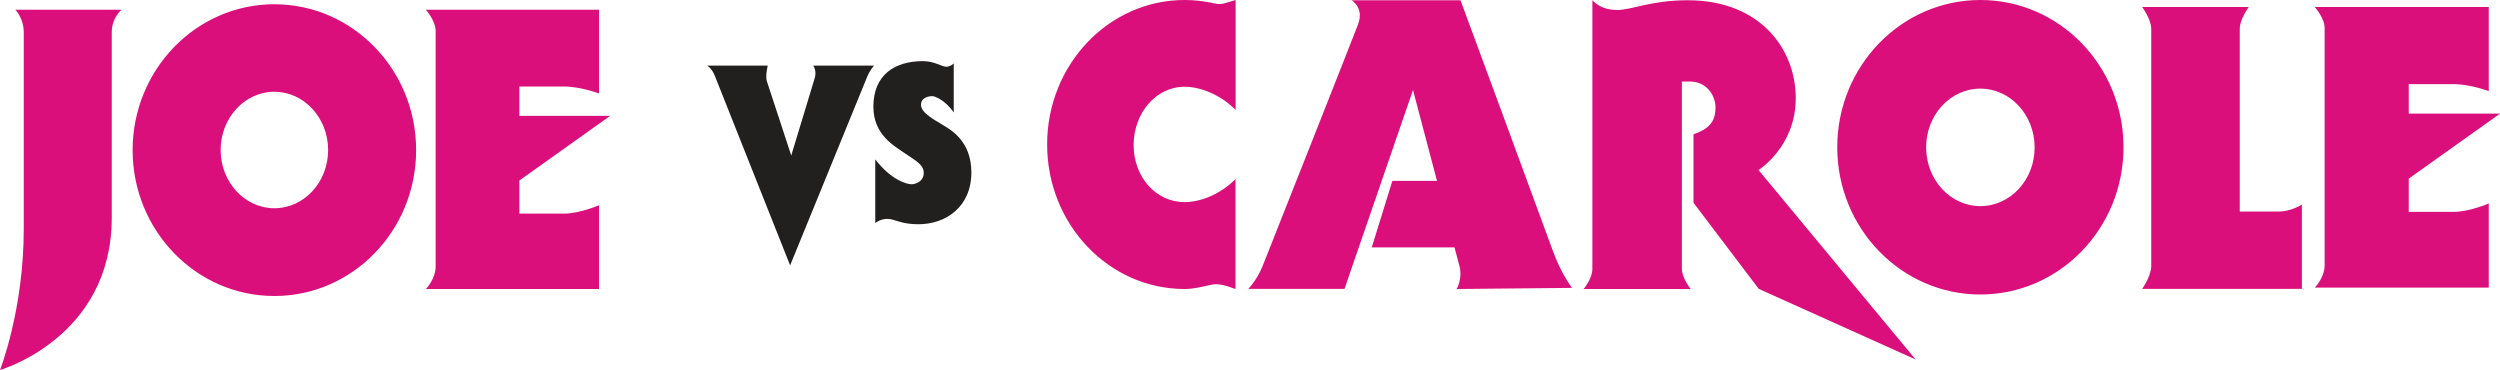 <?xml version="1.0"?>
<svg xmlns="http://www.w3.org/2000/svg" width="2000" height="296" xml:space="preserve">
  <style>.st0{fill:#da0f7c}</style>
  <path class="st0" d="M415.5 170.9v-26.5l72.6-51.7h-72.6V69.2H451c13.7 0 28.2 5.6 28.2 5.6v-67H340.7s7.8 8.8 7.8 16.7v188.7c0 10.1-7.8 18-7.8 18h138.5v-67s-15.6 6.7-27.9 6.7h-35.8zM219.5 3.4c-62.6 0-113.4 52.3-113.4 116.7s50.8 116.7 113.4 116.7 113.4-52.3 113.4-116.7S282.1 3.4 219.5 3.4zm0 163.2c-23.7 0-43-20.9-43-46.6 0-25.7 19.3-46.6 43-46.6s43 20.9 43 46.6c0 25.8-19.3 46.6-43 46.6zM19 183.2V25.7c0-11.1-6.7-17.9-6.7-17.9h84.9s-7.8 6.4-7.8 17.9v148.5C89.4 270.3 0 296 0 296s19-48 19-112.8zm1908-13.7v-26.6l73-52h-73V67.3h35.6c13.8 0 28.4 5.6 28.4 5.6V5.6h-139.2s7.9 8.8 7.9 16.8v189.7c0 10.2-7.9 18-7.9 18H1991v-67.3s-15.7 6.7-28 6.7h-36zM1584.3 0c-63.2 0-114.5 52.8-114.5 117.8s51.3 117.8 114.5 117.8 114.5-52.8 114.5-117.8S1647.6 0 1584.3 0zm0 164.9c-24 0-43.4-21.1-43.4-47 0-26 19.4-47 43.4-47s43.4 21.1 43.4 47c.1 25.9-19.4 47-43.4 47zm-595.8-21.8c-10.9 11.3-27 18.6-40.8 18.6-23 0-40.8-20.1-40.8-45.6s17.7-46.7 40.8-46.7c13.7 0 29.9 7.3 40.8 18.6V0c-7.8 2.2-10.9 4.1-16.7 2.8C964 1 956 0 947.7 0c-60.8 0-110 51.8-110 115.6s49.3 115.6 110 115.6c7.3 0 14.4-1.9 21.3-3.4 6.7-1.4 12.7 1.1 19.4 3.4v-88.1zm269.1 87.2s-8.7-11.2-15.5-30.1c-6.8-18.9-73.7-200-73.7-200h-87.2s10.4 5.8 5.2 19.4c-5.2 13.7-71.3 180.7-76.1 192.7-4.8 12.1-11.7 18.8-11.7 18.8h77L1130.4 72s9.7 36.7 19.2 72.7h-35.7l-16.5 53.2h66.2c2 7.6 3.4 12.9 3.9 14.7 2.8 10.5-2.2 18.6-2.2 18.6l92.3-.9z"/>
  <path class="st0" d="M1273.9.2v214.9c0 7.8-7 16.1-7 16.1h85.6s-7-8.8-7-16.2V65.2h6.3c13.7 0 20.6 11.4 20.6 20.7s-3 16.6-17.6 21.5v54.8l52.2 68.9 125.5 56.5L1406.8 136s29.8-18.5 29.8-57.5S1408.4.2 1350.2.2c-29.4 0-44.8 7.8-56.4 7.8s-17.2-5-19.9-7.8zm517.9 169V23.1c0-7.8 7.2-17.5 7.2-17.5h-85.3s7.3 9.8 7.3 17.5v189.6c0 8.3-7.3 18.4-7.3 18.4h127.8v-67.4s-8.9 5.5-17.9 5.5h-31.8z"/>
  <path d="M650.5 52.4s3.1 4 1.3 10-18.8 62-18.8 62S615.1 70 613.5 65c-1.4-4.4.7-12.5.7-12.5h-48.4s3.7 2.2 6 8 60.3 151.8 60.3 151.8S692 65.8 694 60.8c1.9-4.6 5.2-8.3 5.2-8.3h-48.7zM763 90V50.7s-2.5 2.7-6 2.7-9.5-4.5-18.7-4.5c-22.6 0-39.6 11.1-39.6 36.4 0 22.7 16.7 31.4 25.6 37.6 9 6.1 14.7 9 14.7 15.5s-6.2 9-9.8 9c-3.6 0-15.9-3-29-19.9v51s3.7-3.4 9.7-3.4c6 0 10.4 4.3 24.8 4.3 22 0 42.4-13.9 42.4-41.5 0-25.8-17.5-34.6-23.3-38.2-5.8-3.6-17-9.3-17-15.8s7.4-7 9-7c1.8-.1 10.3 3 17.2 13.1z" fill="#221f1f"/>
</svg>
